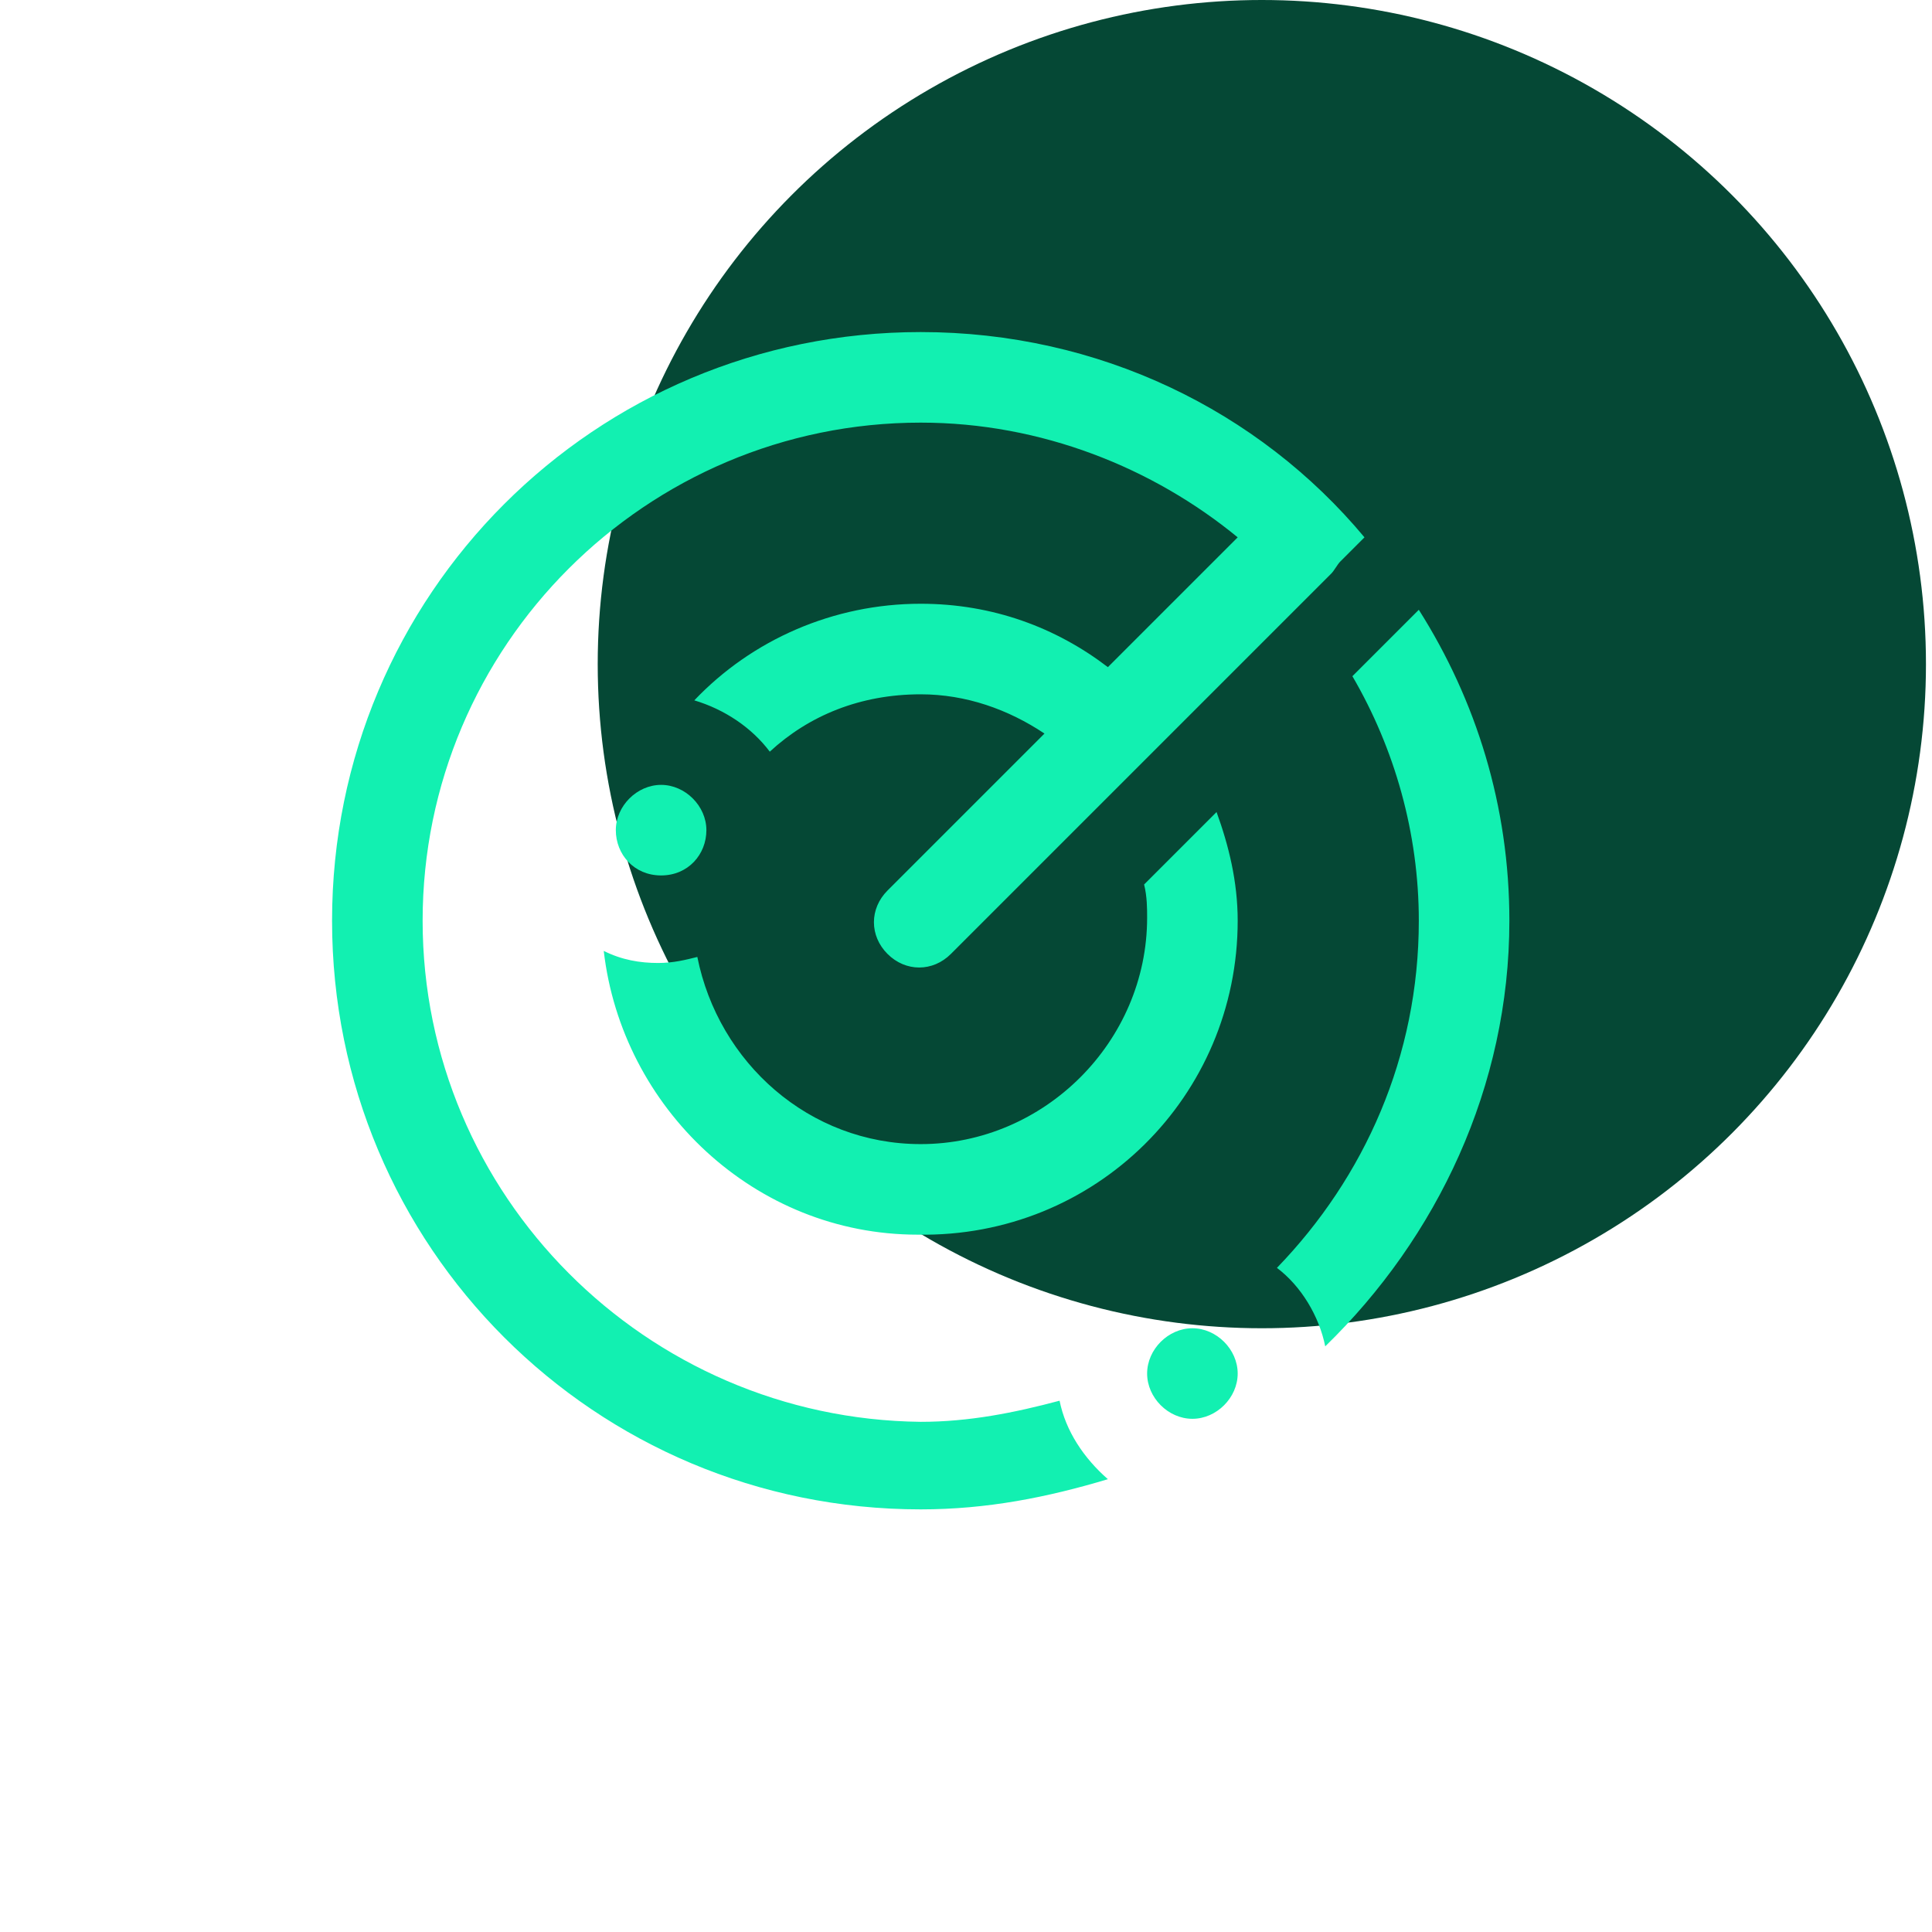 <svg xmlns="http://www.w3.org/2000/svg" xmlns:xlink="http://www.w3.org/1999/xlink" id="Layer_1" x="0px" y="0px" viewBox="0 0 64 64" style="enable-background:new 0 0 64 64;" xml:space="preserve"><style type="text/css">	.st0{fill:#054835;}	.st1{fill:#12F0B1;}</style><circle class="st0" cx="41.8" cy="22" r="22"></circle><path class="st1" d="M30.5,11C19.7,11,11,19.7,11,30.5S19.7,50,30.5,50c2.2,0,4.2-0.4,6.2-1c-0.8-0.7-1.4-1.6-1.6-2.6 c-1.5,0.4-3,0.7-4.6,0.7C21.4,47,14,39.6,14,30.5S21.4,14,30.5,14c4,0,7.7,1.5,10.5,3.8l-4.3,4.3C35,20.8,32.9,20,30.5,20 c-2.9,0-5.6,1.2-7.5,3.2c1,0.3,1.9,0.9,2.5,1.7c1.3-1.2,3-1.9,5-1.9c1.5,0,2.9,0.5,4.1,1.3l-5.2,5.2c-0.6,0.6-0.6,1.5,0,2.1 c0.6,0.6,1.5,0.6,2.1,0c0,0,0,0,0,0L44.1,19c0.1-0.1,0.2-0.3,0.3-0.4l0.8-0.8C41.7,13.6,36.4,11,30.5,11z M47,20.2l-2.2,2.2 c1.4,2.4,2.2,5.2,2.2,8.1C47,35,45.2,39,42.3,42c0.8,0.6,1.4,1.6,1.6,2.6c3.7-3.6,6.1-8.6,6.1-14.1C50,26.7,48.9,23.2,47,20.2z  M21.9,26c-0.8,0-1.5,0.7-1.5,1.5S21,29,21.9,29s1.5-0.7,1.5-1.5S22.7,26,21.9,26z M40.3,26.9l-2.4,2.4c0.1,0.4,0.1,0.8,0.1,1.1 c0,4.1-3.4,7.5-7.5,7.5c-3.7,0-6.7-2.7-7.4-6.2c-0.4,0.1-0.8,0.2-1.3,0.2c-0.6,0-1.2-0.1-1.8-0.4c0.6,5.2,5,9.4,10.4,9.4 C36.3,41,41,36.3,41,30.5C41,29.2,40.7,28,40.3,26.9z M39.5,44c-0.8,0-1.5,0.7-1.5,1.5s0.7,1.5,1.5,1.5s1.5-0.7,1.5-1.5 S40.3,44,39.5,44z"></path></svg>